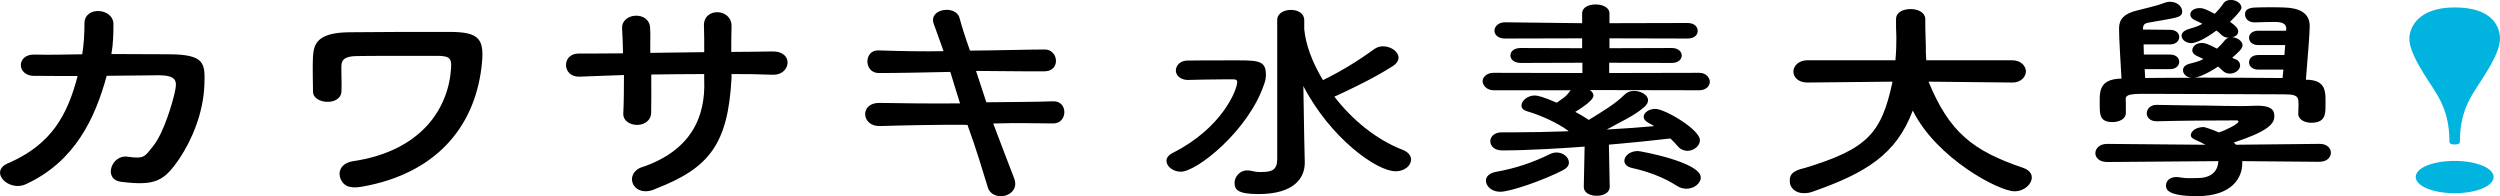 <svg height="58.61" viewBox="0 0 746.74 58.61" width="746.74" xmlns="http://www.w3.org/2000/svg"><path d="m294.63 30.55c7.37-.1 14.17-.08 19.93-.29 4.54-.16 4.4 6.63.05 6.61-5.28-.03-10.84-.2-17.94.02 2.64 7.03 4.71 12.31 6.27 16.42.99 2.58-.53 4.46-2.51 5.08s-4.66 0-5.4-2.51c-1.32-4.32-3.41-11.35-6.05-18.59-8.1-.1-20.22.18-26.12.36-5.61.18-6.17-7.01-.15-6.91 4.98.09 16.32.24 24.05.14-.87-2.66-2-6.5-2.9-9.4-5.97.13-16.66.36-21.43.33-4.42-.03-4.49-6.92 0-6.76 6 .22 14.23.36 19.41.23-1.65-4.46-1.89-5.42-2.88-8-1.89-4.73 6.54-5.89 7.61-2.02.77 2.76 1.52 5.26 3.16 9.86 6.5-.04 18.27-.34 22.35-.34s4.81 6.42-.02 6.52c-3.96.08-15.34-.12-20.53-.12l3.08 9.36"/><path d="m10.23 22.67c-5.31 0-5.4-6.5.05-6.37 5.16.13 8.36-.02 14.29-.09.49-3.13.66-6.27.66-9.19-.08-5.29 8.73-4.73 8.65.28 0 2.65-.04 5.71-.61 8.84 3.38 0 15.78.06 17.22.07 10.69.06 10.79 2.69 10.56 9.07-.31 8.69-3.88 16.69-7.34 21.91-4.66 6.89-7.21 8.37-17.34 7.14-5.81-.59-3.05-8.26 1.72-7.53 5.15.79 5.21-.17 7.6-3.1 3.26-4 5.86-13.09 6.56-16.31.68-3.13.59-4.91-4.96-4.91-2.55 0-12.13.16-15.42.16-3.46 12.67-9.47 25.61-24.13 32.37-5.27 2.44-11.4-4.01-4.97-6.4 12.69-5.61 17.4-14.33 20.41-25.9-5.54.03-8.65-.06-12.94-.06"/><path d="m101.71 53.39c-.74-1.81-.17-4.53 3.61-5.22 20.53-3.01 28.69-15.77 29.42-27.91.16-2.78-.38-3.6-4.28-3.58-5.72.03-20-.03-24.03.07-3.31.08-4.37 1-4.45 2.81s.14 5.41.01 7.79c-.23 4.35-8.46 3.83-8.5.03-.03-2.93-.16-8.51 0-10.6.25-3.76 1.42-7 10.64-7.14 6.76-.1 20.68-.11 29.99-.11s10.76 2.11 9.67 10.79c-2.23 17.84-13.74 31.57-35.66 35.44-4.26.77-5.68-.63-6.42-2.37"/><path d="m218.5 23.44c-1.07 19.86-6.88 26.78-22.46 32.87-6.59 3.2-9.89-3.83-4.78-6.2 14.93-4.87 19.6-14.89 19.08-26.39v-1.6c-4.45 0-11.44.07-15.81.14 0 3.97.05 8.71-.03 11.43-.08 2.36-2.06 3.62-4.2 3.62s-4.28-1.25-4.12-3.55c.16-2.85.2-7.53.2-11.35-5.19.14-8.71.36-13.33.49-5.2.14-5.32-6.87-.28-6.9 4.94-.03 8.13 0 13.32-.07-.08-3.27-.11-5.07-.27-7.44-.25-4.74 8.04-5.29 8.36-.28.17 2.3-.01 4.17.07 7.58 4.45-.07 11.65-.14 16.1-.21 0-3.62 0-5.77-.08-7.72-.33-5.78 8.32-5.43 8.24-.07-.08 2.79-.08 4.58-.08 7.72 5.27-.07 7.23-.02 12.17-.14 6.7-.17 5.6 7.16.25 6.96-5.1-.19-6.98-.21-12.34-.21v1.32"/><path d="m348.42 48.05c0-.89.58-1.78 2.06-2.48 14.45-7.32 19.07-18.63 19.07-21.12 0-.64-.58-.76-1.32-.76h-1.73c-3.87 0-9.19.13-11.74.19h.05c-2.22 0-3.59-1.4-3.59-2.8s1.15-2.93 3.38-2.99c2.55-.06 7.79-.06 11.99-.06 8.95 0 11.53-.33 11.53 4.32 0 .89-.16 1.85-.58 2.93-4.69 13.8-20.06 26.01-24.84 26.01-2.31 0-4.28-1.59-4.28-3.24m33.07-42.04c0-2.04 2.06-3.05 4.12-3.05s3.96 1.02 3.96 3.05v2.67c.41 4.58 2.39 9.99 5.6 15.26 5.35-2.61 10.54-5.79 15.32-9.28.82-.57 1.73-.83 2.63-.83 2.31 0 4.61 1.59 4.61 3.37 0 .89-.5 1.78-1.81 2.61-5.19 3.31-11.45 6.36-17.13 8.97l-.25.06c5.19 6.74 12.32 12.78 20.39 15.9 1.81.7 2.55 1.84 2.55 2.92 0 1.78-1.89 3.5-4.61 3.5-5.68 0-19.48-9.92-27.56-25.44l.25 15.2.17 7.57v.13c0 4.58-3.21 9.35-13.84 9.35-6.38 0-7.13-1.43-7.13-3.4 0-1.59 1.4-3.66 3.71-3.66.33 0 .58 0 .91.06 2.06.38 1.59.41 3.4.41 3.13 0 4.72-.6 4.72-3.9v-41.47z"/><path d="m480.81 55.87c0 1.72-1.89 2.61-3.87 2.61s-3.87-.89-3.87-2.61v-.06l.25-12.02c-6.43.51-17.46 1.14-24.63 1.14-2.39 0-3.54-1.4-3.54-2.73s1.15-2.67 3.38-2.67h3.38c5.27 0 10.79-.13 16.39-.32l.25-.06c-3.13-2.35-8.24-4.71-12.44-5.92-1.24-.38-1.65-1.02-1.65-1.72 0-1.4 1.81-2.99 3.95-2.99.82 0 2.55.38 6.59 2.16 1.4-1.15 2.47-1.37 3.87-3.4.08-.13.25-.19.33-.32h-23.06c-2.14 0-3.29-1.57-3.29-2.71s1.15-2.5 3.29-2.5l26.52.06v-3.07l-18.45.06c-2.06 0-3.05-1.14-3.05-2.23 0-1.14.99-2.23 3.05-2.23l18.37.06v-2.95l-23.06.06c-2.06 0-3.13-1.14-3.13-2.35 0-1.14 1.07-2.5 3.13-2.5l23.06.27v-2.93c0-1.84 1.98-2.67 4.04-2.67s4.12.89 4.12 2.67v2.93l23.31-.06c2.06 0 3.05 1.14 3.05 2.35s-.99 2.29-3.05 2.29l-23.31-.06v2.95l18.62-.06c1.98 0 2.97 1.15 2.97 2.23 0 1.14-.99 2.23-2.97 2.23l-18.7-.06v3.07l26.93-.06c2.06 0 3.13 1.56 3.13 2.71s-1.07 2.5-3.13 2.5l-30.64-.06h-2.06c.66.45 1.07 1.02 1.07 1.65 0 1.72-5.27 4.74-5.44 4.86 1.4.76 2.72 1.53 3.79 2.23l.25.19c4.04-2.54 7.82-4.67 10.79-7.66.74-.7 1.73-1.02 2.72-1.02 2.06 0 4.2 1.21 4.2 2.8 0 .64-.33 1.27-1.07 1.97-3.29 2.86-7.25 4.48-11.28 6.77 4.86-.25 9.64-.63 14.17-1.02-.49-.32-.99-.63-1.56-.89-1.07-.57-1.57-1.21-1.57-1.91 0-1.21 1.57-2.35 3.46-2.35 2.88 0 13.34 6.17 13.34 9.35 0 1.72-1.81 3.18-3.71 3.18-.99 0-2.06-.38-2.88-1.34-.66-.76-1.4-1.59-2.23-2.35-5.35.64-11.69 1.27-18.37 1.85l.25 12.59v.06m-32.7 1.42c-2.72 0-4.28-1.8-4.28-3.33 0-1.14.91-2.23 2.97-2.61 6.01-1.08 11.04-2.8 16.22-5.34.66-.32 1.32-.45 1.89-.45 2.06 0 3.71 1.46 3.71 2.99 0 .83-.49 1.59-1.64 2.23-6.01 3.12-15.9 6.51-18.86 6.51zm52.8-1.74c-3.96-2.61-8.98-4.39-13.34-5.34-1.73-.38-2.39-1.27-2.39-2.16 0-1.46 1.65-2.93 4.04-2.93.66 0 18.78 3.31 18.78 7.89 0 1.78-1.98 3.37-4.28 3.37-.91 0-1.89-.25-2.8-.83z"/><path d="m601 24.65-24.96-.26c6.23 15.11 13.22 20.67 28.3 25.76 1.81.64 2.55 1.72 2.55 2.86 0 1.97-2.22 4.13-5.19 4.13-4.53 0-23.23-9.74-30.36-24.12-4.88 12.99-13.84 18.65-30.14 24.31-.74.26-1.69.38-2.35.38-2.64 0-4.24-1.72-4.24-3.43 0-1.14-.3-3.08 4.41-4.08 18.73-5.73 22.97-10.23 26.27-25.81l-25.41.26h-.08c-2.8 0-4.12-1.74-4.12-3.26s1.4-3.39 4.2-3.39h26.28c.49-5.66.18-9.18.18-9.69v-2.61c0-2.04 2.14-2.99 4.37-2.99s4.29 1.02 4.37 2.93v1.4c0 2.99.19 5.71.17 8.9l.12 2.06h25.64c2.72 0 4.12 1.8 4.12 3.33s-1.4 3.33-4.04 3.33h-.08"/><path d="m746.74 11.59c0 2.61-1.73 6.18-3.99 9.88-3.47 5.95-7.99 10.08-7.99 20.89 0 .44-.35.8-1.56.8s-1.56-.36-1.56-.8c0-10.81-4.51-14.94-7.99-20.89-2.26-3.7-3.99-7.27-3.99-9.88 0-3.26 2.52-9.37 13.54-9.37 11.63 0 13.54 6.11 13.54 9.37m-1.91 41.26c0 2.76-5.21 4.86-11.63 4.86s-11.63-2.1-11.63-4.86 5.21-4.79 11.63-4.79 11.63 2.11 11.63 4.79z" fill="#00b4df"/><path d="m692.82 48.33-23.07-.2v.72c0 4.09-2.93 9.74-13.49 9.74-9.02 0-9.29-2.15-9.29-3.14 0-1.32 1-2.57 3.11-2.57.41 0 .81.06 1.22.13 1.79.33 3.57.17 5.12.17 5.77 0 6.18-4 6.18-5.05l-33.07.26h-.08c-2.43 0-3.57-1.32-3.57-2.64 0-1.38 1.22-2.77 3.49-2.77h.08l29.33.26c-.73-.33-1.35-.75-2.44-1.2-1.31-.54-1.95-.99-1.95-1.65 0-1.19 1.54-2.44 3.82-2.44.24 0 1.95.48 4.55 1.6 2.19-.66 5.85-2.6 5.85-3.19 0-.2-.16-.4-.41-.4-6.01 0-17.31.07-23.89.26h-.16c-1.95 0-2.93-1.19-2.93-2.37s.98-2.53 2.93-2.53c2.52 0 6.09.16 9.91.16 6.66 0 14.22.36 19.09.12 5.78-.28 6.18 1.59 6.18 3.17 0 2.24-2.03 4.51-12.1 7.8.16.2.49.46.65.66l24.94-.26h.08c2.19 0 3.33 1.32 3.33 2.64s-1.14 2.7-3.33 2.7h-.08m-10.81-27.52h-7.47c-1.87 0-2.76-1.12-2.76-2.18 0-1.12.89-2.18 2.76-2.18h7.8l.24-2.97h-8.04c-1.87 0-2.76-1.06-2.76-2.18 0-1.05.89-2.11 2.76-2.11h8.29c0-.53.08-.18.08-.51 0-1.58-1.14-2.11-3.49-2.11-1.79 0-4.14.06-5.85.13h-.16c-1.87 0-2.84-1.19-2.84-2.44 0-1.32 1.06-1.93 3.09-2 1.3-.07 3.01-.07 4.63-.07s3.17 0 4.14.07c4.47.13 7.47 1.73 7.47 5.49 0 2.44-.57 8.88-1.14 16.07 6.48.03 5.85 4.02 5.85 8.11 0 2.24-.16 4.75-4.23 4.75-1.95 0-3.9-.93-3.9-2.64v.62c0-5.41 1.08-6.47-4.39-6.47-6.5 0-15.27-.09-23.8-.09-6.91 0-13.65-.06-18.6-.06-5.82 0-4.63 1.19-4.71 2.84v2.9c0 1.78-2.03 2.7-3.98 2.7-3.66 0-3.82-2.11-3.82-4.75 0-3.89-.62-8.12 6.5-8.24-.32-6-.73-11.59-.73-15.01 0-2.77 1.54-4.37 5.2-5.29 2.28-.6 6.42-1.53 8.13-2.25.65-.26 1.3-.4 1.87-.4 2.11 0 3.66 1.39 3.66 2.91 0 1.98-1.95 1.82-10.07 3.33-1.22.2-1.75.7-1.62 2.18v-.12l8.04.08c1.87 0 2.76 1.05 2.76 2.18 0 1.05-.89 2.18-2.76 2.18h-7.88l.08 3.03h7.8c1.87 0 2.76 1.05 2.76 2.18 0 1.05-.89 2.18-2.76 2.18h-7.56l.16 2.64c4.39-.06 9.1-.06 13.81-.06-1.54-.13-2.52-1.19-2.52-2.24 0-.79.49-1.52 1.79-1.91 1.54-.46 2.92-.66 4.31-1.45-.65-.33-1.3-.66-1.95-.92-.98-.46-1.38-1.05-1.38-1.71 0-1.12 1.22-2.18 2.84-2.18.89 0 1.79.26 4.55 1.71.81-.79 1.63-1.58 2.27-2.44.57-.66 1.3-.99 2.11-.99 1.54 0 3.25 1.12 3.25 2.44 0 .99-1.3 2.11-3.09 3.69.65.46 1.22.4 1.71.86s.65.99.65 1.45c0 1.32-1.46 2.44-3.09 2.44-.73 0-1.54-.26-2.19-.92-.41-.4-.81-.79-1.3-1.19-2.84 1.91-5.85 3.3-7.15 3.3 8.94 0 18.12.07 26.41.13l.24-2.51zm-27.46-7.91c-1.62 0-2.92-1.06-2.92-2.18 0-.73.49-1.38 1.63-1.85 1.54-.59 3.09-.77 4.55-1.76-.73-.4-1.46-.73-2.19-1.06-.98-.46-1.38-1.05-1.38-1.71 0-1.12 1.22-1.91 2.84-1.91.89 0 1.71.26 4.47 1.71.98-.99 1.87-2.04 2.52-3.03.49-.79 1.38-1.12 2.27-1.12 1.54 0 3.17.99 3.17 2.31 0 .2 0 .92-3.41 4.22 1.71 1.25 2.44 1.98 2.44 2.9 0 1.32-1.46 1.85-3.09 1.85-.73 0-1.54-.42-2.19-1.08-.32-.4-.81-.73-1.22-1.06-3.25 2.44-6.09 3.76-7.47 3.76z"/></svg>